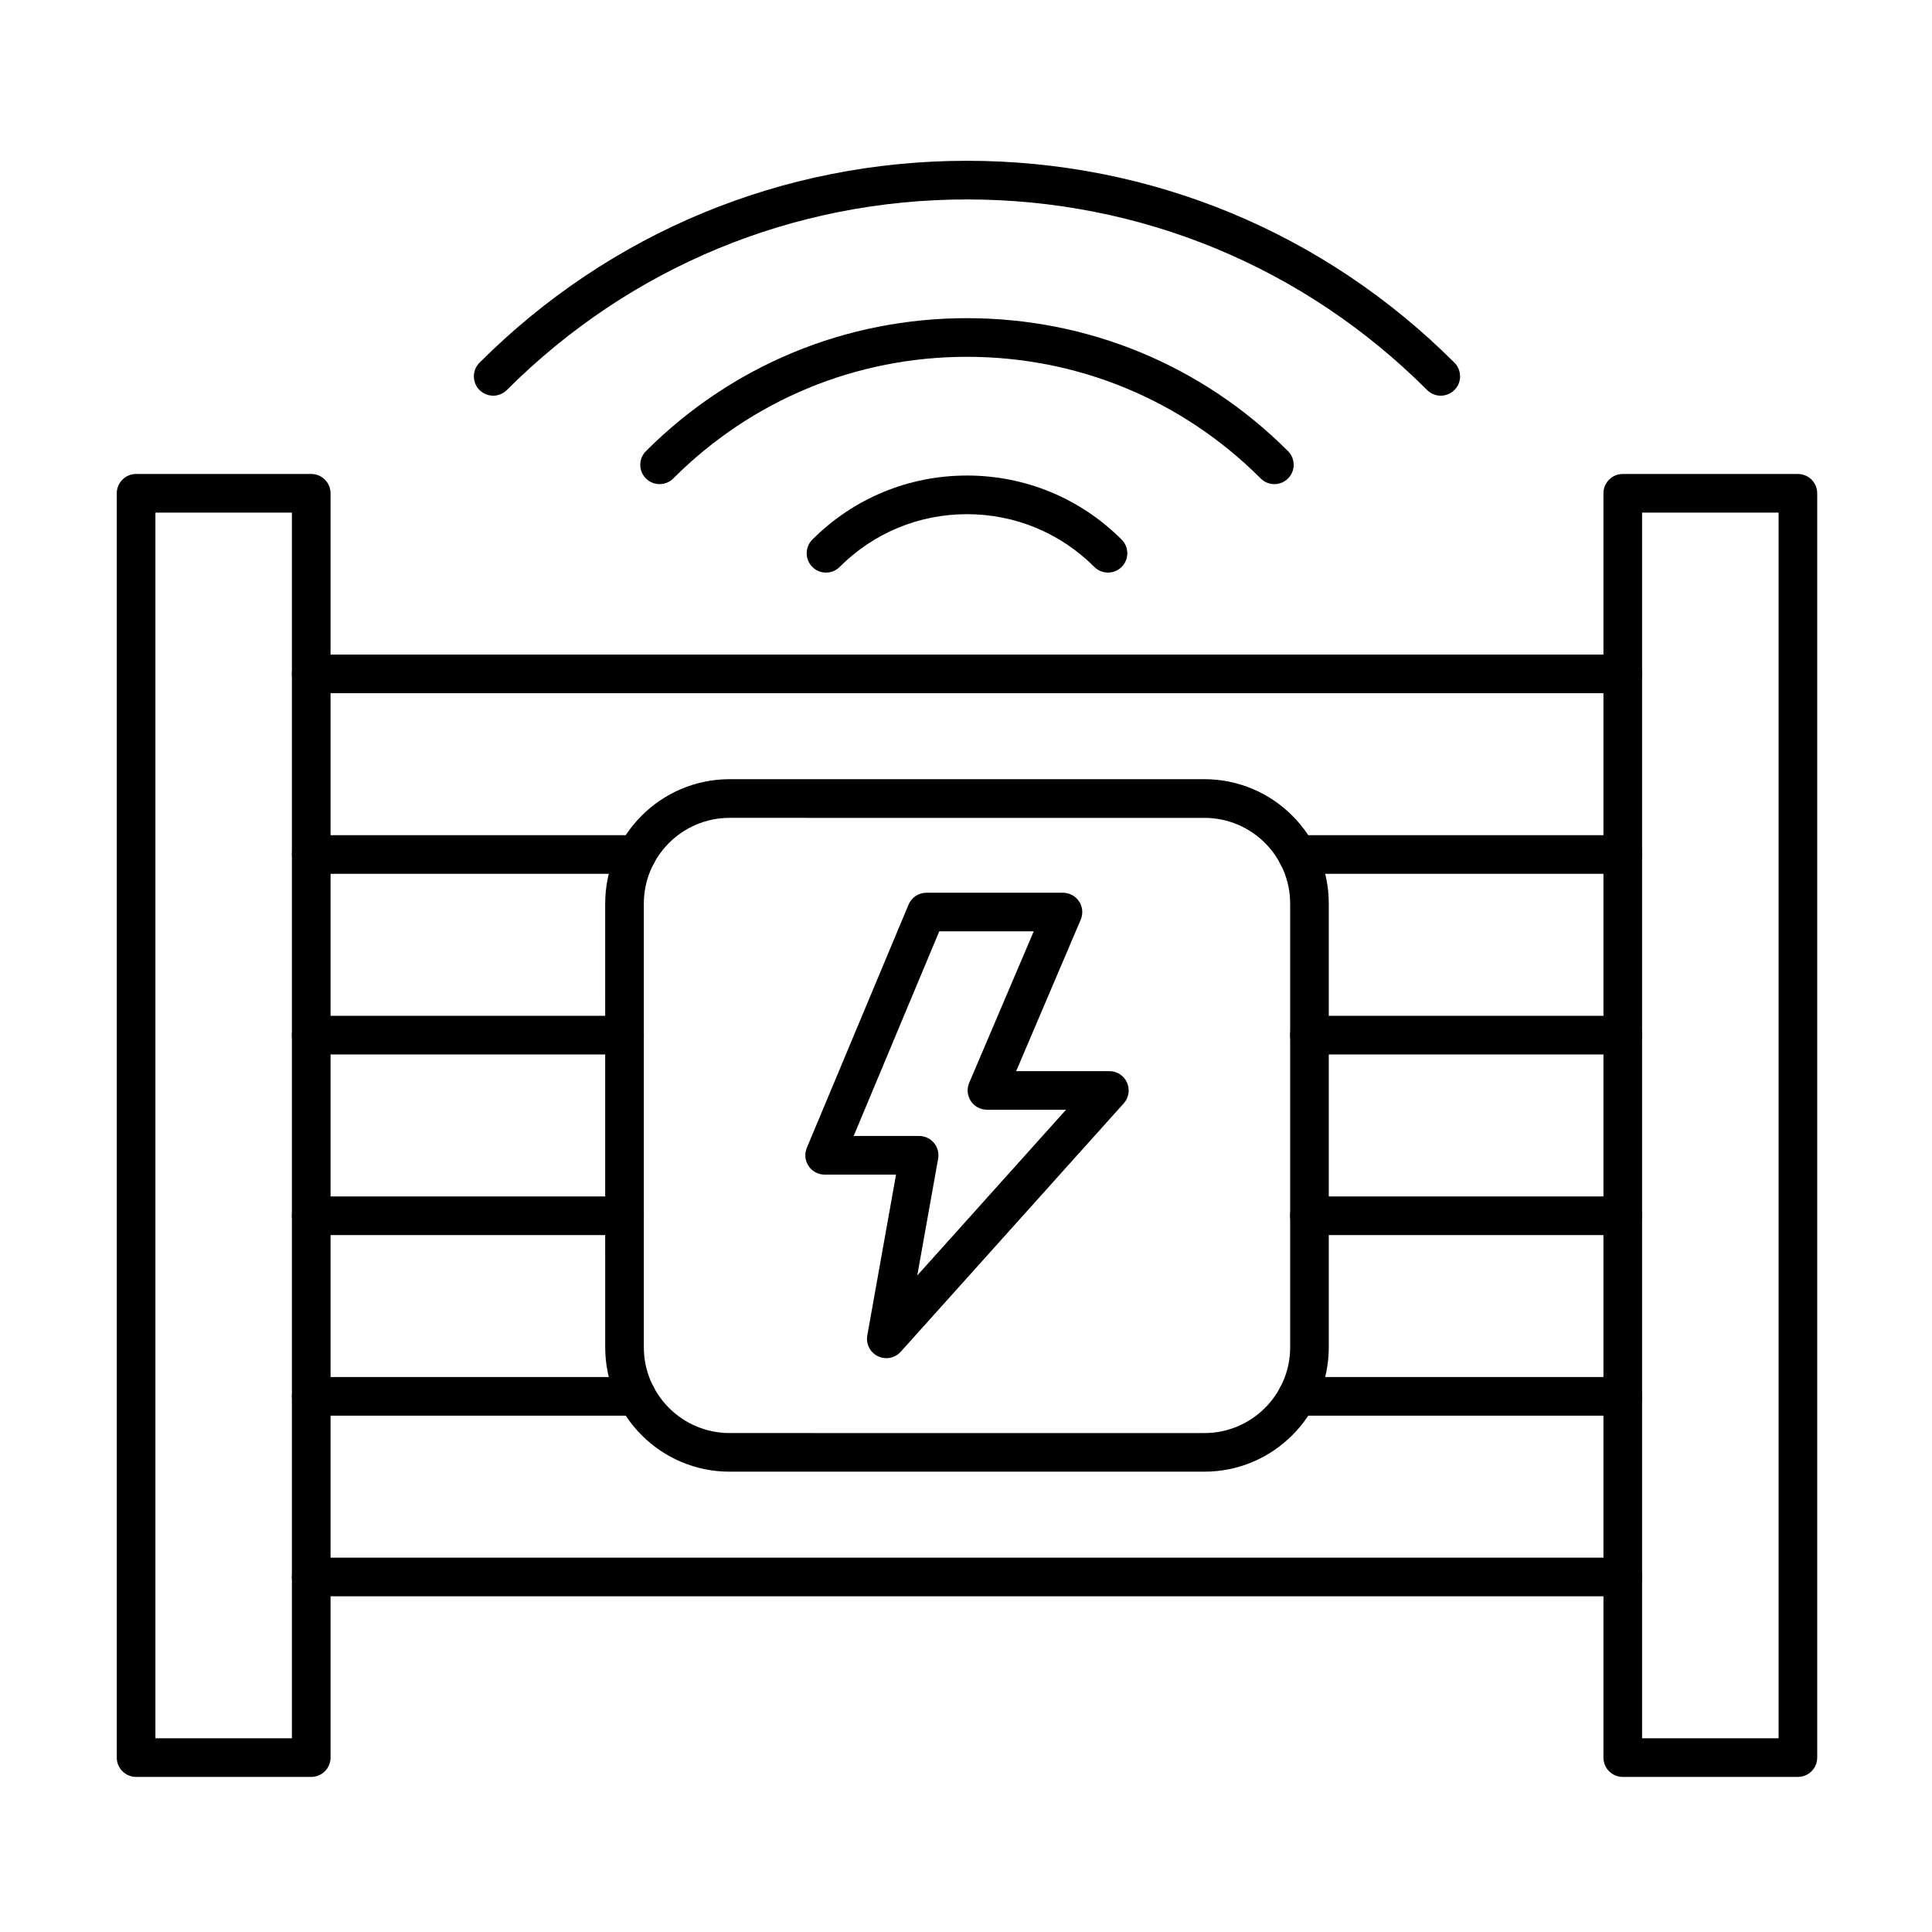 <?xml version="1.0" encoding="UTF-8"?>
<!-- The Best Svg Icon site in the world: iconSvg.co, Visit us! https://iconsvg.co -->
<svg fill="#000000" width="800px" height="800px" version="1.1" viewBox="144 144 512 512" xmlns="http://www.w3.org/2000/svg">
 <g>
  <path d="m226.48 614.9h-46.414c-2.828 0-5.121-2.293-5.121-5.121v-335.05c0-2.828 2.293-5.121 5.121-5.121h46.414c2.828 0 5.121 2.293 5.121 5.121v335.05c-0.004 2.828-2.293 5.121-5.121 5.121zm-41.293-10.242h36.172v-324.81h-36.172z"/>
  <path d="m620.46 614.9h-46.41c-2.828 0-5.121-2.293-5.121-5.121v-335.05c0-2.828 2.293-5.121 5.121-5.121h46.41c2.828 0 5.121 2.293 5.121 5.121v335.05c0 2.828-2.293 5.121-5.121 5.121zm-41.289-10.242h36.172v-324.81h-36.172z"/>
  <path d="m574.05 327.71h-347.58c-2.828 0-5.121-2.293-5.121-5.121s2.293-5.121 5.121-5.121h347.58c2.828 0 5.121 2.293 5.121 5.121-0.004 2.828-2.293 5.121-5.121 5.121z"/>
  <path d="m574.05 375.58h-86.273c-2.828 0-5.121-2.293-5.121-5.121s2.293-5.121 5.121-5.121h86.273c2.828 0 5.121 2.293 5.121 5.121s-2.293 5.121-5.121 5.121zm-261.3 0h-86.273c-2.828 0-5.121-2.293-5.121-5.121s2.293-5.121 5.121-5.121h86.273c2.828 0 5.121 2.293 5.121 5.121s-2.293 5.121-5.121 5.121z"/>
  <path d="m574.05 423.44h-83.027c-2.828 0-5.121-2.293-5.121-5.121 0-2.828 2.293-5.121 5.121-5.121h83.027c2.828 0 5.121 2.293 5.121 5.121 0 2.828-2.293 5.121-5.121 5.121zm-264.55 0h-83.027c-2.828 0-5.121-2.293-5.121-5.121 0-2.828 2.293-5.121 5.121-5.121h83.027c2.828 0 5.121 2.293 5.121 5.121-0.004 2.828-2.293 5.121-5.121 5.121z"/>
  <path d="m574.05 471.31h-83.027c-2.828 0-5.121-2.293-5.121-5.121s2.293-5.121 5.121-5.121h83.027c2.828 0 5.121 2.293 5.121 5.121s-2.293 5.121-5.121 5.121zm-264.55 0h-83.027c-2.828 0-5.121-2.293-5.121-5.121s2.293-5.121 5.121-5.121h83.027c2.828 0 5.121 2.293 5.121 5.121-0.004 2.828-2.293 5.121-5.121 5.121z"/>
  <path d="m574.05 519.17h-86.273c-2.828 0-5.121-2.293-5.121-5.121s2.293-5.121 5.121-5.121h86.273c2.828 0 5.121 2.293 5.121 5.121s-2.293 5.121-5.121 5.121zm-261.3 0h-86.273c-2.828 0-5.121-2.293-5.121-5.121s2.293-5.121 5.121-5.121h86.273c2.828 0 5.121 2.293 5.121 5.121s-2.293 5.121-5.121 5.121z"/>
  <path d="m574.05 567.04h-347.58c-2.828 0-5.121-2.293-5.121-5.121 0-2.828 2.293-5.121 5.121-5.121h347.58c2.828 0 5.121 2.293 5.121 5.121-0.004 2.832-2.293 5.121-5.121 5.121z"/>
  <path d="m378.88 503.93c-0.762 0-1.527-0.168-2.246-0.52-2.055-1.004-3.195-3.25-2.793-5.5l7.617-42.625h-18.918c-1.715 0-3.312-0.855-4.262-2.281-0.949-1.426-1.121-3.231-0.461-4.812l26.961-64.461c0.797-1.906 2.66-3.144 4.723-3.144h36.195c1.719 0 3.324 0.863 4.269 2.297 0.949 1.434 1.113 3.25 0.438 4.832l-17.105 40.145h24.695c2.019 0 3.852 1.188 4.676 3.035 0.824 1.848 0.484 4.004-0.867 5.508l-59.109 65.84c-0.996 1.094-2.391 1.688-3.812 1.688zm-8.648-58.887h17.344c1.516 0 2.953 0.672 3.926 1.832 0.973 1.164 1.379 2.695 1.113 4.188l-5.527 30.945 39.43-43.918h-20.965c-1.719 0-3.324-0.863-4.269-2.297-0.949-1.434-1.113-3.25-0.438-4.832l17.105-40.145h-25.039z"/>
  <path d="m463.18 534.01h-125.83c-18.18 0-32.965-14.789-32.965-32.969l-0.004-117.58c0-18.18 14.789-32.969 32.965-32.969h125.83c18.18 0 32.965 14.789 32.965 32.969v117.58c0.004 18.18-14.785 32.969-32.965 32.969zm-125.83-173.27c-12.531 0-22.727 10.195-22.727 22.727v117.58c0 12.531 10.195 22.727 22.727 22.727l125.83 0.004c12.531 0 22.727-10.195 22.727-22.727v-117.58c0-12.531-10.195-22.727-22.727-22.727z"/>
  <path d="m525.82 248.86c-1.309 0-2.621-0.5-3.621-1.5-32.57-32.57-75.875-50.508-121.94-50.508s-89.367 17.938-121.94 50.508c-2 2-5.242 2-7.242 0s-2-5.242 0-7.242c34.504-34.504 80.383-53.508 129.18-53.508s94.672 19.004 129.18 53.508c2 2 2 5.242 0 7.242-1 1-2.312 1.5-3.621 1.5z"/>
  <path d="m318.8 272.3c-1.312 0-2.621-0.5-3.621-1.5-2-2-2-5.242 0-7.242 22.727-22.727 52.941-35.242 85.082-35.242s62.355 12.516 85.078 35.242c2 2 2 5.242 0 7.242-1.996 2-5.242 2-7.238 0-20.793-20.793-48.438-32.242-77.84-32.242s-57.047 11.449-77.84 32.242c-1 1-2.312 1.5-3.621 1.5z"/>
  <path d="m362.9 295.74c-1.312 0-2.621-0.5-3.621-1.5-2-2-2-5.242 0-7.242 10.945-10.945 25.5-16.977 40.984-16.977 15.48 0 30.035 6.031 40.984 16.977 2 2 2 5.242 0 7.242-1.996 2-5.242 2-7.242 0-9.012-9.012-20.992-13.977-33.742-13.977-12.746 0-24.73 4.965-33.742 13.977-1 1-2.309 1.5-3.621 1.5z"/>
 </g>
</svg>